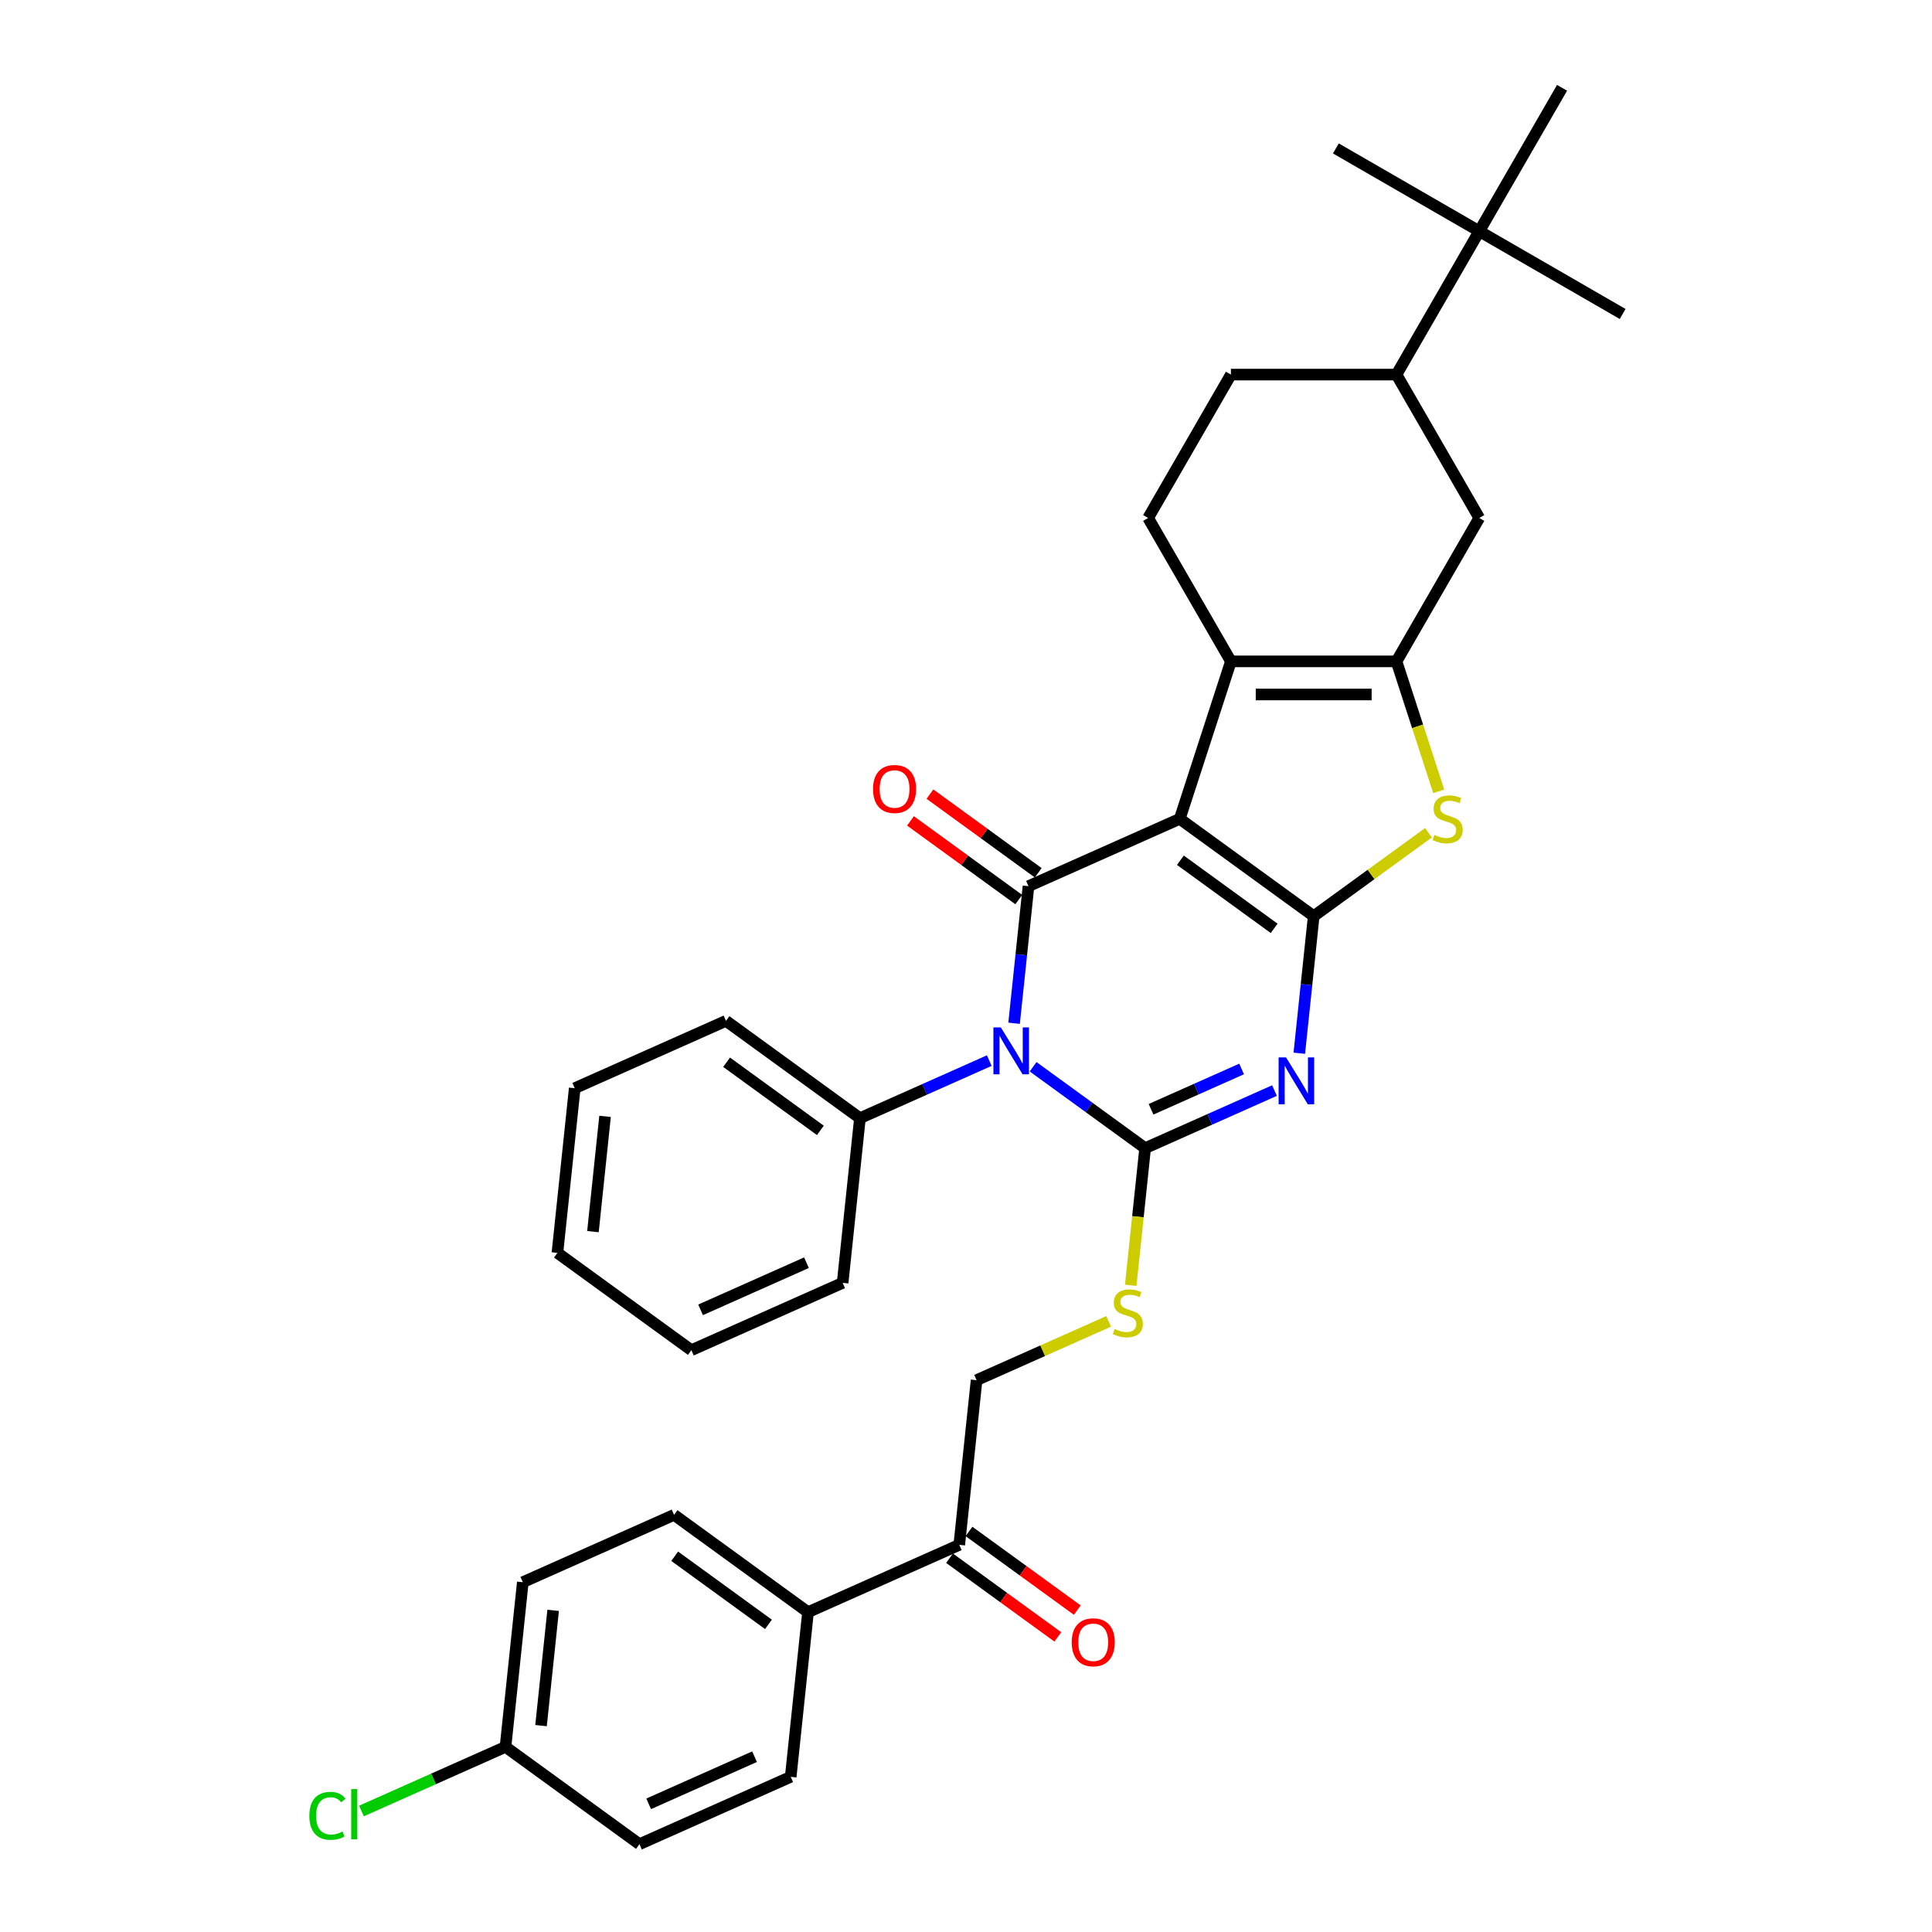<?xml version='1.0' encoding='iso-8859-1'?>
<svg version='1.1' baseProfile='full'
              xmlns='http://www.w3.org/2000/svg'
                      xmlns:rdkit='http://www.rdkit.org/xml'
                      xmlns:xlink='http://www.w3.org/1999/xlink'
                  xml:space='preserve'
width='1000px' height='1000px' viewBox='0 0 1000 1000'>
<!-- END OF HEADER -->
<rect style='opacity:1.0;fill:#FFFFFF;stroke:none' width='1000' height='1000' x='0' y='0'> </rect>
<path class='bond-0' d='M 610.637,423.828 L 679.969,474.201' style='fill:none;fill-rule:evenodd;stroke:#000000;stroke-width:6px;stroke-linecap:butt;stroke-linejoin:miter;stroke-opacity:1' />
<path class='bond-0' d='M 610.962,445.251 L 659.495,480.511' style='fill:none;fill-rule:evenodd;stroke:#000000;stroke-width:6px;stroke-linecap:butt;stroke-linejoin:miter;stroke-opacity:1' />
<path class='bond-4' d='M 610.637,423.828 L 532.347,458.685' style='fill:none;fill-rule:evenodd;stroke:#000000;stroke-width:6px;stroke-linecap:butt;stroke-linejoin:miter;stroke-opacity:1' />
<path class='bond-5' d='M 610.637,423.828 L 637.119,342.324' style='fill:none;fill-rule:evenodd;stroke:#000000;stroke-width:6px;stroke-linecap:butt;stroke-linejoin:miter;stroke-opacity:1' />
<path class='bond-3' d='M 679.969,474.201 L 676.24,509.677' style='fill:none;fill-rule:evenodd;stroke:#000000;stroke-width:6px;stroke-linecap:butt;stroke-linejoin:miter;stroke-opacity:1' />
<path class='bond-3' d='M 676.24,509.677 L 672.512,545.153' style='fill:none;fill-rule:evenodd;stroke:#0000FF;stroke-width:6px;stroke-linecap:butt;stroke-linejoin:miter;stroke-opacity:1' />
<path class='bond-7' d='M 679.969,474.201 L 709.673,452.62' style='fill:none;fill-rule:evenodd;stroke:#000000;stroke-width:6px;stroke-linecap:butt;stroke-linejoin:miter;stroke-opacity:1' />
<path class='bond-7' d='M 709.673,452.62 L 739.377,431.038' style='fill:none;fill-rule:evenodd;stroke:#CCCC00;stroke-width:6px;stroke-linecap:butt;stroke-linejoin:miter;stroke-opacity:1' />
<path class='bond-1' d='M 524.89,529.637 L 528.619,494.161' style='fill:none;fill-rule:evenodd;stroke:#0000FF;stroke-width:6px;stroke-linecap:butt;stroke-linejoin:miter;stroke-opacity:1' />
<path class='bond-1' d='M 528.619,494.161 L 532.347,458.685' style='fill:none;fill-rule:evenodd;stroke:#000000;stroke-width:6px;stroke-linecap:butt;stroke-linejoin:miter;stroke-opacity:1' />
<path class='bond-2' d='M 534.736,552.158 L 563.729,573.223' style='fill:none;fill-rule:evenodd;stroke:#0000FF;stroke-width:6px;stroke-linecap:butt;stroke-linejoin:miter;stroke-opacity:1' />
<path class='bond-2' d='M 563.729,573.223 L 592.721,594.287' style='fill:none;fill-rule:evenodd;stroke:#000000;stroke-width:6px;stroke-linecap:butt;stroke-linejoin:miter;stroke-opacity:1' />
<path class='bond-11' d='M 512.043,548.966 L 478.571,563.869' style='fill:none;fill-rule:evenodd;stroke:#0000FF;stroke-width:6px;stroke-linecap:butt;stroke-linejoin:miter;stroke-opacity:1' />
<path class='bond-11' d='M 478.571,563.869 L 445.1,578.771' style='fill:none;fill-rule:evenodd;stroke:#000000;stroke-width:6px;stroke-linecap:butt;stroke-linejoin:miter;stroke-opacity:1' />
<path class='bond-8' d='M 592.721,594.287 L 588.991,629.78' style='fill:none;fill-rule:evenodd;stroke:#000000;stroke-width:6px;stroke-linecap:butt;stroke-linejoin:miter;stroke-opacity:1' />
<path class='bond-8' d='M 588.991,629.78 L 585.26,665.273' style='fill:none;fill-rule:evenodd;stroke:#CCCC00;stroke-width:6px;stroke-linecap:butt;stroke-linejoin:miter;stroke-opacity:1' />
<path class='bond-35' d='M 592.721,594.287 L 626.193,579.384' style='fill:none;fill-rule:evenodd;stroke:#000000;stroke-width:6px;stroke-linecap:butt;stroke-linejoin:miter;stroke-opacity:1' />
<path class='bond-35' d='M 626.193,579.384 L 659.664,564.482' style='fill:none;fill-rule:evenodd;stroke:#0000FF;stroke-width:6px;stroke-linecap:butt;stroke-linejoin:miter;stroke-opacity:1' />
<path class='bond-35' d='M 595.791,574.158 L 619.221,563.726' style='fill:none;fill-rule:evenodd;stroke:#000000;stroke-width:6px;stroke-linecap:butt;stroke-linejoin:miter;stroke-opacity:1' />
<path class='bond-35' d='M 619.221,563.726 L 642.652,553.295' style='fill:none;fill-rule:evenodd;stroke:#0000FF;stroke-width:6px;stroke-linecap:butt;stroke-linejoin:miter;stroke-opacity:1' />
<path class='bond-13' d='M 537.385,451.752 L 509.36,431.391' style='fill:none;fill-rule:evenodd;stroke:#000000;stroke-width:6px;stroke-linecap:butt;stroke-linejoin:miter;stroke-opacity:1' />
<path class='bond-13' d='M 509.36,431.391 L 481.336,411.03' style='fill:none;fill-rule:evenodd;stroke:#FF0000;stroke-width:6px;stroke-linecap:butt;stroke-linejoin:miter;stroke-opacity:1' />
<path class='bond-13' d='M 527.31,465.618 L 499.286,445.258' style='fill:none;fill-rule:evenodd;stroke:#000000;stroke-width:6px;stroke-linecap:butt;stroke-linejoin:miter;stroke-opacity:1' />
<path class='bond-13' d='M 499.286,445.258 L 471.262,424.897' style='fill:none;fill-rule:evenodd;stroke:#FF0000;stroke-width:6px;stroke-linecap:butt;stroke-linejoin:miter;stroke-opacity:1' />
<path class='bond-6' d='M 637.119,342.324 L 722.818,342.324' style='fill:none;fill-rule:evenodd;stroke:#000000;stroke-width:6px;stroke-linecap:butt;stroke-linejoin:miter;stroke-opacity:1' />
<path class='bond-6' d='M 649.974,359.464 L 709.963,359.464' style='fill:none;fill-rule:evenodd;stroke:#000000;stroke-width:6px;stroke-linecap:butt;stroke-linejoin:miter;stroke-opacity:1' />
<path class='bond-10' d='M 637.119,342.324 L 594.27,268.107' style='fill:none;fill-rule:evenodd;stroke:#000000;stroke-width:6px;stroke-linecap:butt;stroke-linejoin:miter;stroke-opacity:1' />
<path class='bond-9' d='M 722.818,342.324 L 765.668,268.107' style='fill:none;fill-rule:evenodd;stroke:#000000;stroke-width:6px;stroke-linecap:butt;stroke-linejoin:miter;stroke-opacity:1' />
<path class='bond-34' d='M 722.818,342.324 L 733.746,375.955' style='fill:none;fill-rule:evenodd;stroke:#000000;stroke-width:6px;stroke-linecap:butt;stroke-linejoin:miter;stroke-opacity:1' />
<path class='bond-34' d='M 733.746,375.955 L 744.673,409.585' style='fill:none;fill-rule:evenodd;stroke:#CCCC00;stroke-width:6px;stroke-linecap:butt;stroke-linejoin:miter;stroke-opacity:1' />
<path class='bond-17' d='M 573.839,683.935 L 539.656,699.154' style='fill:none;fill-rule:evenodd;stroke:#CCCC00;stroke-width:6px;stroke-linecap:butt;stroke-linejoin:miter;stroke-opacity:1' />
<path class='bond-17' d='M 539.656,699.154 L 505.473,714.373' style='fill:none;fill-rule:evenodd;stroke:#000000;stroke-width:6px;stroke-linecap:butt;stroke-linejoin:miter;stroke-opacity:1' />
<path class='bond-36' d='M 765.668,268.107 L 722.818,193.889' style='fill:none;fill-rule:evenodd;stroke:#000000;stroke-width:6px;stroke-linecap:butt;stroke-linejoin:miter;stroke-opacity:1' />
<path class='bond-18' d='M 594.27,268.107 L 637.119,193.889' style='fill:none;fill-rule:evenodd;stroke:#000000;stroke-width:6px;stroke-linecap:butt;stroke-linejoin:miter;stroke-opacity:1' />
<path class='bond-29' d='M 445.1,578.771 L 375.768,528.399' style='fill:none;fill-rule:evenodd;stroke:#000000;stroke-width:6px;stroke-linecap:butt;stroke-linejoin:miter;stroke-opacity:1' />
<path class='bond-29' d='M 424.625,585.082 L 376.093,549.821' style='fill:none;fill-rule:evenodd;stroke:#000000;stroke-width:6px;stroke-linecap:butt;stroke-linejoin:miter;stroke-opacity:1' />
<path class='bond-30' d='M 445.1,578.771 L 436.142,664.001' style='fill:none;fill-rule:evenodd;stroke:#000000;stroke-width:6px;stroke-linecap:butt;stroke-linejoin:miter;stroke-opacity:1' />
<path class='bond-12' d='M 722.818,193.889 L 637.119,193.889' style='fill:none;fill-rule:evenodd;stroke:#000000;stroke-width:6px;stroke-linecap:butt;stroke-linejoin:miter;stroke-opacity:1' />
<path class='bond-15' d='M 722.818,193.889 L 765.668,119.672' style='fill:none;fill-rule:evenodd;stroke:#000000;stroke-width:6px;stroke-linecap:butt;stroke-linejoin:miter;stroke-opacity:1' />
<path class='bond-14' d='M 496.515,799.602 L 505.473,714.373' style='fill:none;fill-rule:evenodd;stroke:#000000;stroke-width:6px;stroke-linecap:butt;stroke-linejoin:miter;stroke-opacity:1' />
<path class='bond-16' d='M 496.515,799.602 L 418.226,834.459' style='fill:none;fill-rule:evenodd;stroke:#000000;stroke-width:6px;stroke-linecap:butt;stroke-linejoin:miter;stroke-opacity:1' />
<path class='bond-19' d='M 491.478,806.536 L 519.502,826.896' style='fill:none;fill-rule:evenodd;stroke:#000000;stroke-width:6px;stroke-linecap:butt;stroke-linejoin:miter;stroke-opacity:1' />
<path class='bond-19' d='M 519.502,826.896 L 547.527,847.257' style='fill:none;fill-rule:evenodd;stroke:#FF0000;stroke-width:6px;stroke-linecap:butt;stroke-linejoin:miter;stroke-opacity:1' />
<path class='bond-19' d='M 501.553,792.669 L 529.577,813.03' style='fill:none;fill-rule:evenodd;stroke:#000000;stroke-width:6px;stroke-linecap:butt;stroke-linejoin:miter;stroke-opacity:1' />
<path class='bond-19' d='M 529.577,813.03 L 557.601,833.391' style='fill:none;fill-rule:evenodd;stroke:#FF0000;stroke-width:6px;stroke-linecap:butt;stroke-linejoin:miter;stroke-opacity:1' />
<path class='bond-26' d='M 765.668,119.672 L 839.885,162.521' style='fill:none;fill-rule:evenodd;stroke:#000000;stroke-width:6px;stroke-linecap:butt;stroke-linejoin:miter;stroke-opacity:1' />
<path class='bond-27' d='M 765.668,119.672 L 691.45,76.823' style='fill:none;fill-rule:evenodd;stroke:#000000;stroke-width:6px;stroke-linecap:butt;stroke-linejoin:miter;stroke-opacity:1' />
<path class='bond-28' d='M 765.668,119.672 L 808.517,45.455' style='fill:none;fill-rule:evenodd;stroke:#000000;stroke-width:6px;stroke-linecap:butt;stroke-linejoin:miter;stroke-opacity:1' />
<path class='bond-20' d='M 418.226,834.459 L 348.894,784.087' style='fill:none;fill-rule:evenodd;stroke:#000000;stroke-width:6px;stroke-linecap:butt;stroke-linejoin:miter;stroke-opacity:1' />
<path class='bond-20' d='M 397.751,840.77 L 349.219,805.509' style='fill:none;fill-rule:evenodd;stroke:#000000;stroke-width:6px;stroke-linecap:butt;stroke-linejoin:miter;stroke-opacity:1' />
<path class='bond-21' d='M 418.226,834.459 L 409.268,919.689' style='fill:none;fill-rule:evenodd;stroke:#000000;stroke-width:6px;stroke-linecap:butt;stroke-linejoin:miter;stroke-opacity:1' />
<path class='bond-24' d='M 348.894,784.087 L 270.604,818.944' style='fill:none;fill-rule:evenodd;stroke:#000000;stroke-width:6px;stroke-linecap:butt;stroke-linejoin:miter;stroke-opacity:1' />
<path class='bond-23' d='M 409.268,919.689 L 330.978,954.545' style='fill:none;fill-rule:evenodd;stroke:#000000;stroke-width:6px;stroke-linecap:butt;stroke-linejoin:miter;stroke-opacity:1' />
<path class='bond-23' d='M 390.553,909.259 L 335.75,933.659' style='fill:none;fill-rule:evenodd;stroke:#000000;stroke-width:6px;stroke-linecap:butt;stroke-linejoin:miter;stroke-opacity:1' />
<path class='bond-22' d='M 261.646,904.173 L 330.978,954.545' style='fill:none;fill-rule:evenodd;stroke:#000000;stroke-width:6px;stroke-linecap:butt;stroke-linejoin:miter;stroke-opacity:1' />
<path class='bond-25' d='M 261.646,904.173 L 224.361,920.773' style='fill:none;fill-rule:evenodd;stroke:#000000;stroke-width:6px;stroke-linecap:butt;stroke-linejoin:miter;stroke-opacity:1' />
<path class='bond-25' d='M 224.361,920.773 L 187.076,937.374' style='fill:none;fill-rule:evenodd;stroke:#00CC00;stroke-width:6px;stroke-linecap:butt;stroke-linejoin:miter;stroke-opacity:1' />
<path class='bond-38' d='M 261.646,904.173 L 270.604,818.944' style='fill:none;fill-rule:evenodd;stroke:#000000;stroke-width:6px;stroke-linecap:butt;stroke-linejoin:miter;stroke-opacity:1' />
<path class='bond-38' d='M 280.036,893.18 L 286.306,833.52' style='fill:none;fill-rule:evenodd;stroke:#000000;stroke-width:6px;stroke-linecap:butt;stroke-linejoin:miter;stroke-opacity:1' />
<path class='bond-32' d='M 375.768,528.399 L 297.478,563.256' style='fill:none;fill-rule:evenodd;stroke:#000000;stroke-width:6px;stroke-linecap:butt;stroke-linejoin:miter;stroke-opacity:1' />
<path class='bond-31' d='M 436.142,664.001 L 357.852,698.857' style='fill:none;fill-rule:evenodd;stroke:#000000;stroke-width:6px;stroke-linecap:butt;stroke-linejoin:miter;stroke-opacity:1' />
<path class='bond-31' d='M 417.427,653.571 L 362.624,677.971' style='fill:none;fill-rule:evenodd;stroke:#000000;stroke-width:6px;stroke-linecap:butt;stroke-linejoin:miter;stroke-opacity:1' />
<path class='bond-33' d='M 357.852,698.857 L 288.52,648.485' style='fill:none;fill-rule:evenodd;stroke:#000000;stroke-width:6px;stroke-linecap:butt;stroke-linejoin:miter;stroke-opacity:1' />
<path class='bond-37' d='M 297.478,563.256 L 288.52,648.485' style='fill:none;fill-rule:evenodd;stroke:#000000;stroke-width:6px;stroke-linecap:butt;stroke-linejoin:miter;stroke-opacity:1' />
<path class='bond-37' d='M 313.18,577.832 L 306.91,637.492' style='fill:none;fill-rule:evenodd;stroke:#000000;stroke-width:6px;stroke-linecap:butt;stroke-linejoin:miter;stroke-opacity:1' />
<path  class='atom-2' d='M 518.025 531.78
L 525.977 544.634
Q 526.766 545.903, 528.034 548.199
Q 529.303 550.496, 529.371 550.633
L 529.371 531.78
L 532.593 531.78
L 532.593 556.049
L 529.268 556.049
L 520.733 541.995
Q 519.739 540.349, 518.676 538.464
Q 517.648 536.579, 517.339 535.996
L 517.339 556.049
L 514.185 556.049
L 514.185 531.78
L 518.025 531.78
' fill='#0000FF'/>
<path  class='atom-4' d='M 665.646 547.295
L 673.599 560.15
Q 674.387 561.418, 675.656 563.715
Q 676.924 566.012, 676.993 566.149
L 676.993 547.295
L 680.215 547.295
L 680.215 571.565
L 676.89 571.565
L 668.354 557.51
Q 667.36 555.865, 666.297 553.98
Q 665.269 552.094, 664.961 551.512
L 664.961 571.565
L 661.807 571.565
L 661.807 547.295
L 665.646 547.295
' fill='#0000FF'/>
<path  class='atom-8' d='M 742.445 432.158
Q 742.719 432.261, 743.85 432.741
Q 744.981 433.221, 746.216 433.529
Q 747.484 433.804, 748.718 433.804
Q 751.015 433.804, 752.352 432.707
Q 753.688 431.575, 753.688 429.622
Q 753.688 428.285, 753.003 427.462
Q 752.352 426.639, 751.323 426.194
Q 750.295 425.748, 748.581 425.234
Q 746.421 424.582, 745.119 423.965
Q 743.85 423.348, 742.925 422.046
Q 742.033 420.743, 742.033 418.549
Q 742.033 415.498, 744.09 413.613
Q 746.181 411.728, 750.295 411.728
Q 753.106 411.728, 756.294 413.065
L 755.505 415.704
Q 752.591 414.504, 750.398 414.504
Q 748.032 414.504, 746.73 415.498
Q 745.427 416.458, 745.461 418.138
Q 745.461 419.441, 746.113 420.229
Q 746.798 421.017, 747.758 421.463
Q 748.752 421.909, 750.398 422.423
Q 752.591 423.108, 753.894 423.794
Q 755.197 424.48, 756.122 425.885
Q 757.082 427.256, 757.082 429.622
Q 757.082 432.981, 754.82 434.798
Q 752.591 436.58, 748.855 436.58
Q 746.695 436.58, 745.05 436.1
Q 743.439 435.655, 741.519 434.866
L 742.445 432.158
' fill='#CCCC00'/>
<path  class='atom-9' d='M 576.907 687.846
Q 577.182 687.949, 578.313 688.429
Q 579.444 688.909, 580.678 689.217
Q 581.946 689.492, 583.18 689.492
Q 585.477 689.492, 586.814 688.395
Q 588.151 687.263, 588.151 685.31
Q 588.151 683.973, 587.465 683.15
Q 586.814 682.327, 585.786 681.882
Q 584.757 681.436, 583.043 680.922
Q 580.884 680.27, 579.581 679.653
Q 578.313 679.036, 577.387 677.734
Q 576.496 676.431, 576.496 674.237
Q 576.496 671.186, 578.553 669.301
Q 580.644 667.416, 584.757 667.416
Q 587.568 667.416, 590.756 668.753
L 589.968 671.392
Q 587.054 670.192, 584.86 670.192
Q 582.495 670.192, 581.192 671.186
Q 579.89 672.146, 579.924 673.826
Q 579.924 675.128, 580.575 675.917
Q 581.261 676.705, 582.221 677.151
Q 583.215 677.597, 584.86 678.111
Q 587.054 678.796, 588.357 679.482
Q 589.659 680.168, 590.585 681.573
Q 591.545 682.944, 591.545 685.31
Q 591.545 688.669, 589.282 690.486
Q 587.054 692.268, 583.318 692.268
Q 581.158 692.268, 579.513 691.788
Q 577.901 691.343, 575.982 690.554
L 576.907 687.846
' fill='#CCCC00'/>
<path  class='atom-14' d='M 451.875 408.381
Q 451.875 402.554, 454.754 399.297
Q 457.634 396.041, 463.016 396.041
Q 468.397 396.041, 471.277 399.297
Q 474.156 402.554, 474.156 408.381
Q 474.156 414.277, 471.243 417.637
Q 468.329 420.962, 463.016 420.962
Q 457.668 420.962, 454.754 417.637
Q 451.875 414.312, 451.875 408.381
M 463.016 418.219
Q 466.718 418.219, 468.706 415.751
Q 470.728 413.249, 470.728 408.381
Q 470.728 403.616, 468.706 401.217
Q 466.718 398.783, 463.016 398.783
Q 459.313 398.783, 457.291 401.182
Q 455.303 403.582, 455.303 408.381
Q 455.303 413.283, 457.291 415.751
Q 459.313 418.219, 463.016 418.219
' fill='#FF0000'/>
<path  class='atom-20' d='M 554.706 850.043
Q 554.706 844.216, 557.586 840.959
Q 560.465 837.703, 565.847 837.703
Q 571.229 837.703, 574.109 840.959
Q 576.988 844.216, 576.988 850.043
Q 576.988 855.94, 574.074 859.299
Q 571.161 862.624, 565.847 862.624
Q 560.5 862.624, 557.586 859.299
Q 554.706 855.974, 554.706 850.043
M 565.847 859.882
Q 569.549 859.882, 571.538 857.414
Q 573.56 854.911, 573.56 850.043
Q 573.56 845.279, 571.538 842.879
Q 569.549 840.445, 565.847 840.445
Q 562.145 840.445, 560.123 842.845
Q 558.134 845.244, 558.134 850.043
Q 558.134 854.945, 560.123 857.414
Q 562.145 859.882, 565.847 859.882
' fill='#FF0000'/>
<path  class='atom-26' d='M 160.115 939.87
Q 160.115 933.836, 162.926 930.683
Q 165.771 927.495, 171.153 927.495
Q 176.158 927.495, 178.832 931.026
L 176.569 932.877
Q 174.615 930.306, 171.153 930.306
Q 167.485 930.306, 165.531 932.774
Q 163.612 935.208, 163.612 939.87
Q 163.612 944.669, 165.6 947.137
Q 167.622 949.605, 171.53 949.605
Q 174.204 949.605, 177.323 947.994
L 178.283 950.565
Q 177.015 951.388, 175.095 951.867
Q 173.175 952.347, 171.05 952.347
Q 165.771 952.347, 162.926 949.125
Q 160.115 945.903, 160.115 939.87
' fill='#00CC00'/>
<path  class='atom-26' d='M 181.78 926.021
L 184.933 926.021
L 184.933 952.039
L 181.78 952.039
L 181.78 926.021
' fill='#00CC00'/>
</svg>
